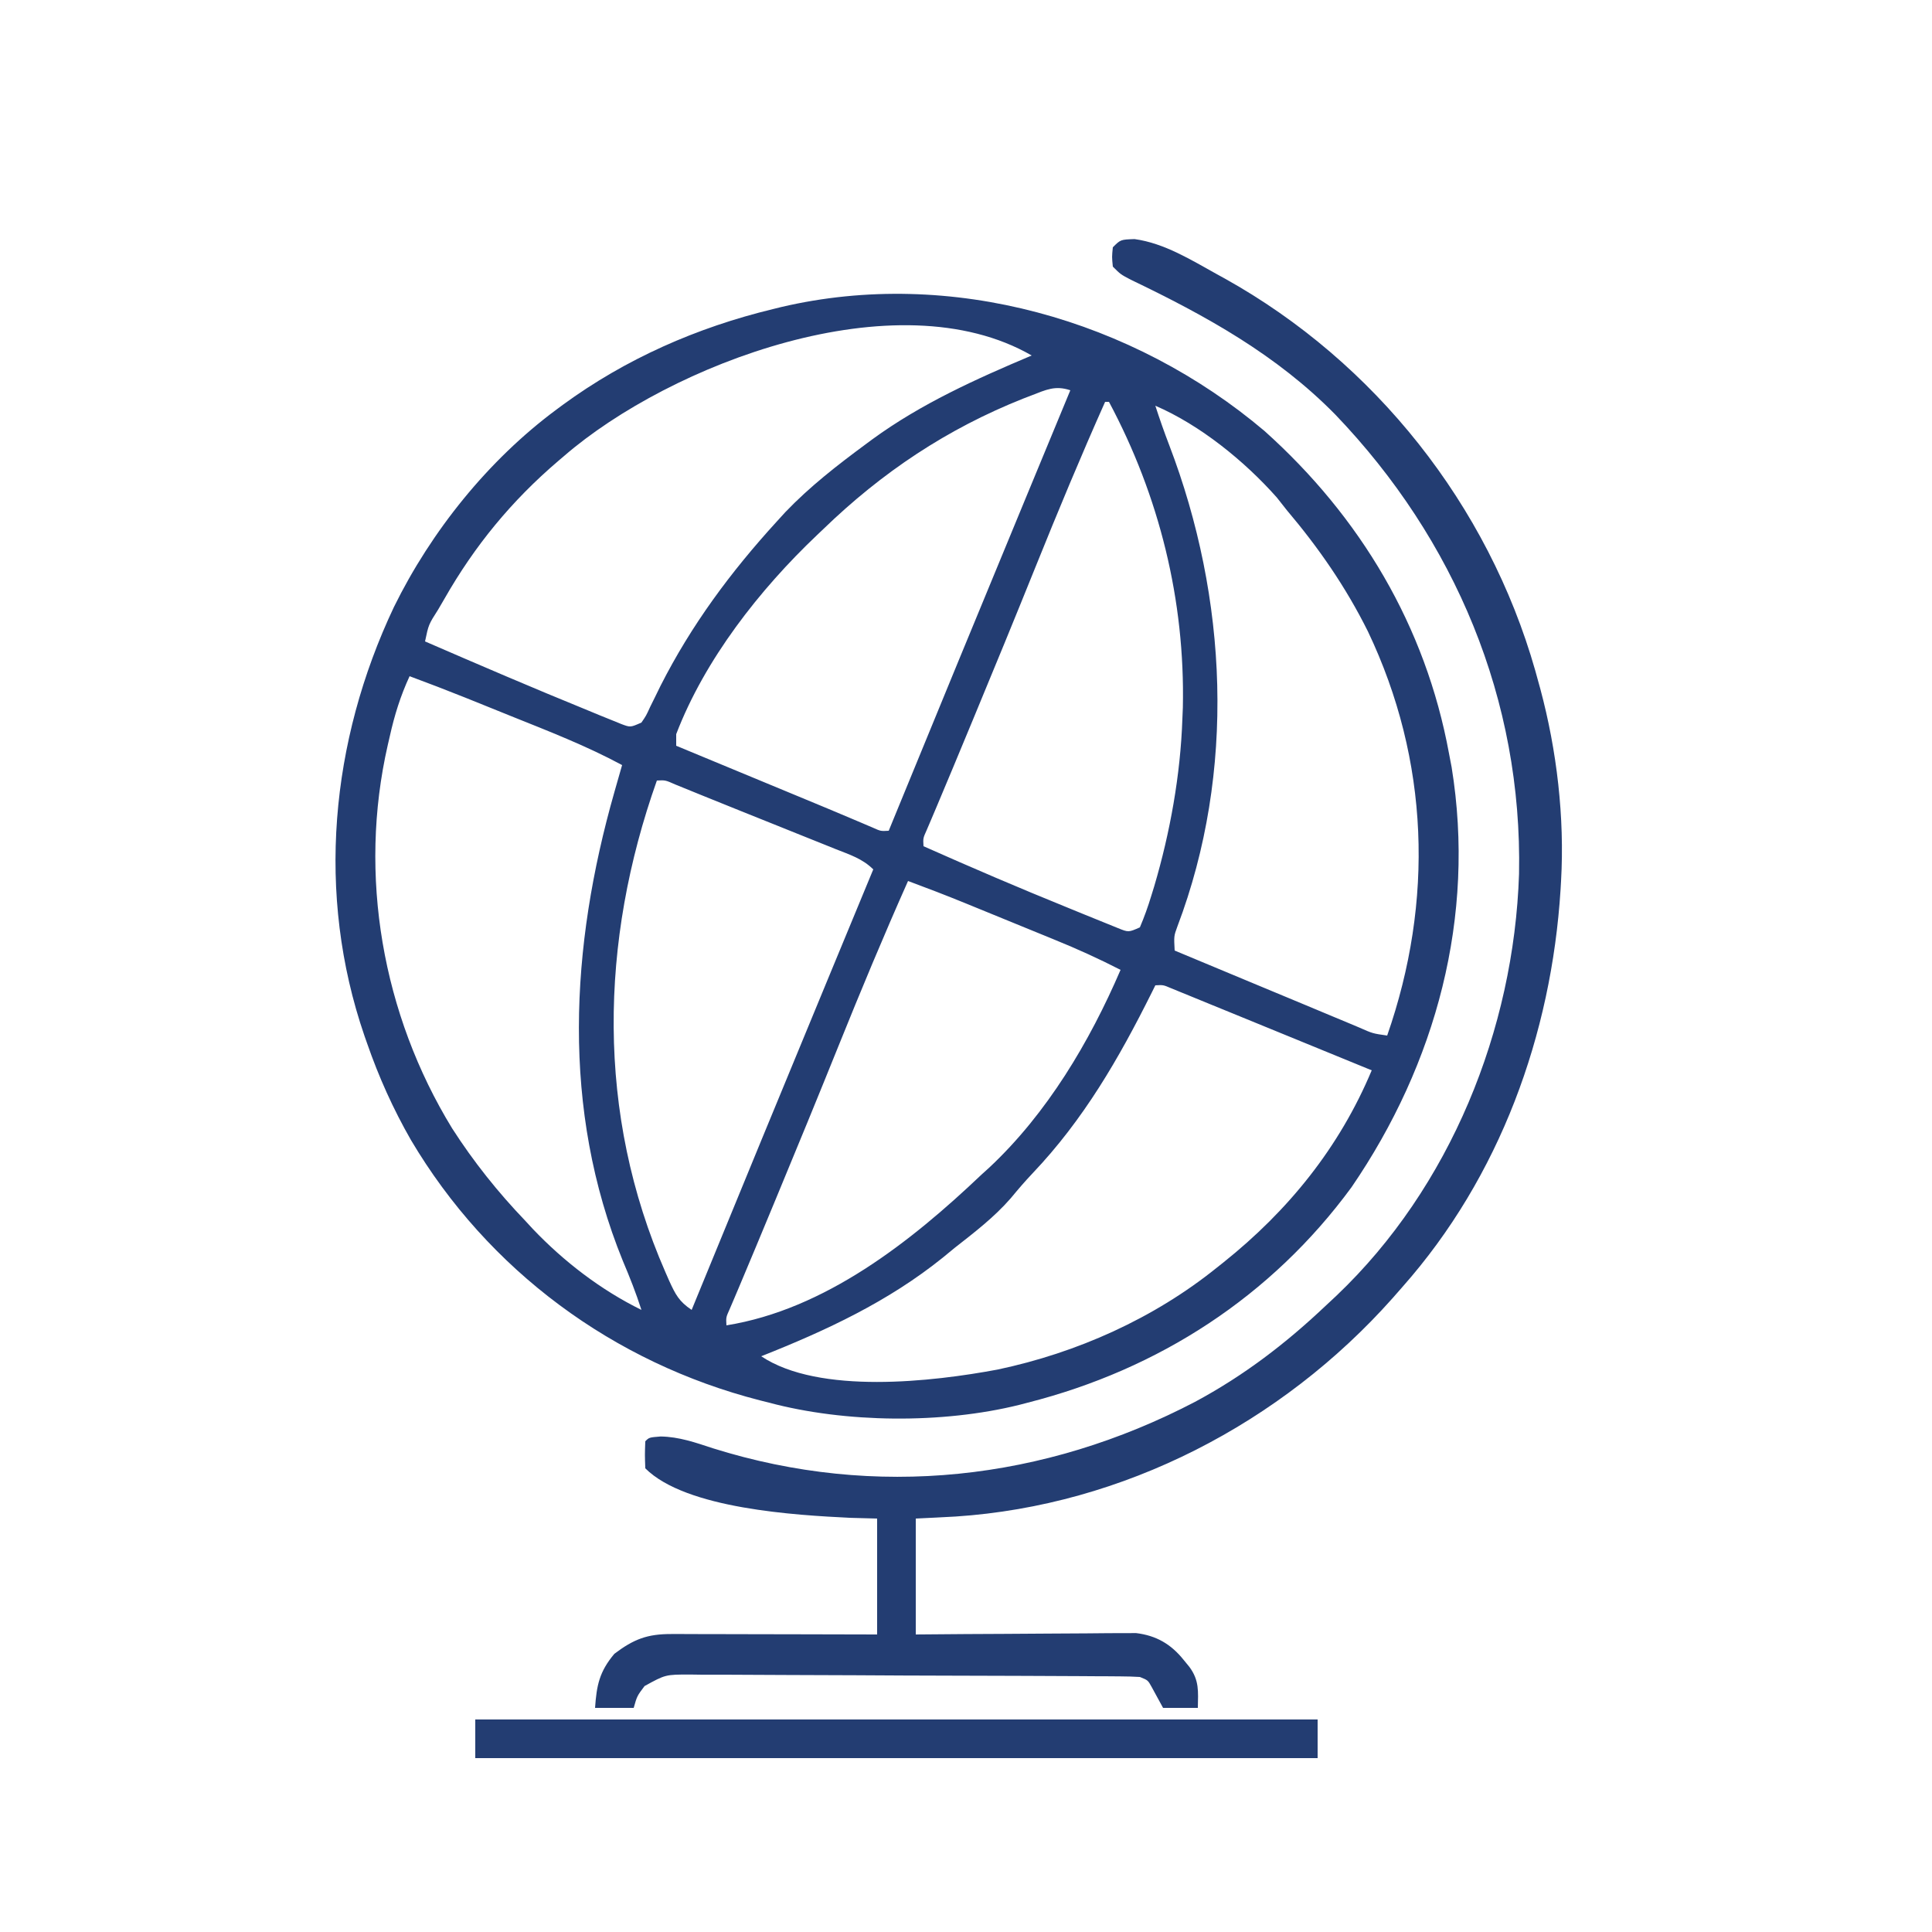 <svg xmlns="http://www.w3.org/2000/svg" width="500" height="500"><path d="M0 0 C24.791 22.213 41.691 50.512 47.742 83.457 C48.079 85.213 48.079 85.213 48.422 87.004 C54.697 125.687 44.406 163.736 22.512 195.715 C1.777 223.986 -27.366 242.84 -61.258 251.457 C-61.981 251.646 -62.704 251.835 -63.45 252.03 C-83.361 256.981 -108.514 256.735 -128.258 251.457 C-129.024 251.264 -129.79 251.07 -130.579 250.871 C-168.534 241.138 -200.928 217.244 -220.918 183.47 C-225.514 175.441 -229.221 167.205 -232.258 158.457 C-232.485 157.812 -232.711 157.167 -232.945 156.503 C-245.53 119.869 -241.757 80.319 -225.32 45.574 C-215.656 25.91 -200.874 7.519 -183.258 -5.543 C-182.728 -5.937 -182.198 -6.331 -181.651 -6.737 C-165.312 -18.699 -146.898 -26.789 -127.258 -31.543 C-126.542 -31.719 -125.825 -31.896 -125.087 -32.078 C-81.162 -42.387 -33.956 -28.767 0 0 Z M-181.258 6.457 C-181.761 6.885 -182.264 7.312 -182.782 7.752 C-194.869 18.079 -204.38 29.644 -212.258 43.457 C-212.786 44.363 -213.315 45.269 -213.859 46.203 C-216.345 50.096 -216.345 50.096 -217.258 54.457 C-203.289 60.517 -189.298 66.526 -175.195 72.27 C-174.138 72.708 -173.081 73.146 -171.992 73.597 C-171.017 73.99 -170.041 74.384 -169.035 74.789 C-168.182 75.137 -167.328 75.485 -166.449 75.843 C-164.11 76.719 -164.11 76.719 -161.258 75.457 C-160.016 73.644 -160.016 73.644 -158.98 71.363 C-158.556 70.506 -158.131 69.649 -157.694 68.766 C-157.24 67.839 -156.787 66.912 -156.32 65.957 C-148.323 50.189 -138.156 36.492 -126.258 23.457 C-125.511 22.638 -124.765 21.82 -123.996 20.977 C-117.695 14.396 -110.571 8.858 -103.258 3.457 C-102.678 3.027 -102.098 2.598 -101.5 2.155 C-88.82 -7.096 -74.665 -13.455 -60.258 -19.543 C-95.264 -39.722 -153.863 -17.26 -181.258 6.457 Z M-60.258 -9.23 C-60.957 -8.963 -61.656 -8.695 -62.376 -8.419 C-82.173 -0.563 -99.026 10.709 -114.258 25.457 C-114.761 25.934 -115.263 26.411 -115.781 26.902 C-130.639 41.006 -144.86 59.125 -152.258 78.457 C-152.258 79.447 -152.258 80.437 -152.258 81.457 C-151.079 81.946 -149.899 82.435 -148.685 82.938 C-144.256 84.774 -139.828 86.61 -135.4 88.446 C-133.493 89.236 -131.587 90.026 -129.68 90.817 C-127.828 91.584 -125.976 92.352 -124.123 93.12 C-122.316 93.87 -120.508 94.619 -118.7 95.367 C-114.902 96.94 -111.106 98.517 -107.322 100.124 C-106.244 100.58 -105.166 101.037 -104.055 101.508 C-103.156 101.892 -102.257 102.277 -101.331 102.673 C-99.315 103.575 -99.315 103.575 -97.258 103.457 C-96.873 102.516 -96.487 101.576 -96.091 100.607 C-84.865 73.202 -73.576 45.824 -62.258 18.457 C-61.751 17.232 -61.751 17.232 -61.235 15.983 C-57.577 7.14 -53.919 -1.702 -50.258 -10.543 C-54.195 -11.855 -56.555 -10.658 -60.258 -9.23 Z M-41.258 -7.543 C-47.557 6.577 -53.481 20.827 -59.261 35.165 C-64.562 48.314 -69.945 61.427 -75.383 74.52 C-75.922 75.818 -75.922 75.818 -76.472 77.143 C-77.507 79.635 -78.543 82.126 -79.578 84.617 C-80.061 85.779 -80.061 85.779 -80.553 86.965 C-81.977 90.391 -83.407 93.815 -84.858 97.23 C-85.318 98.314 -85.777 99.399 -86.25 100.516 C-86.643 101.435 -87.036 102.355 -87.441 103.302 C-88.376 105.385 -88.376 105.385 -88.258 107.457 C-75.929 112.942 -63.53 118.255 -51.025 123.325 C-49.681 123.871 -48.338 124.421 -46.996 124.974 C-45.102 125.752 -43.204 126.518 -41.305 127.281 C-40.21 127.726 -39.115 128.17 -37.987 128.628 C-35.205 129.761 -35.205 129.761 -32.258 128.457 C-31.101 125.736 -30.175 123.15 -29.32 120.332 C-28.932 119.076 -28.932 119.076 -28.536 117.795 C-24.425 103.879 -21.75 88.973 -21.258 74.457 C-21.218 73.501 -21.178 72.544 -21.137 71.559 C-20.543 43.823 -27.219 16.87 -40.258 -7.543 C-40.588 -7.543 -40.918 -7.543 -41.258 -7.543 Z M-28.258 -6.543 C-27.151 -3.113 -25.963 0.272 -24.672 3.637 C-9.537 43.196 -7.358 88.176 -22.559 128.25 C-23.459 130.707 -23.459 130.707 -23.258 134.457 C-18.442 136.466 -13.627 138.474 -8.811 140.481 C-7.181 141.161 -5.551 141.84 -3.921 142.52 C0.834 144.504 5.59 146.483 10.348 148.46 C12.786 149.475 15.221 150.495 17.657 151.515 C19.207 152.161 20.758 152.807 22.309 153.453 C23.029 153.756 23.749 154.059 24.491 154.372 C27.998 155.925 27.998 155.925 31.742 156.457 C43.867 121.713 42.67 85.253 26.751 51.857 C21.017 40.347 14.046 30.273 5.742 20.457 C4.888 19.374 4.033 18.291 3.18 17.207 C-5.181 7.775 -16.674 -1.546 -28.258 -6.543 Z M-221.258 63.457 C-223.619 68.578 -225.161 73.523 -226.383 79.02 C-226.636 80.113 -226.636 80.113 -226.895 81.229 C-234.608 114.967 -228.301 150.987 -210.258 180.457 C-204.694 189.128 -198.387 197.015 -191.258 204.457 C-190.636 205.13 -190.015 205.803 -189.375 206.496 C-181.325 214.95 -171.747 222.307 -161.258 227.457 C-162.644 223.115 -164.29 218.963 -166.07 214.77 C-182.046 175.529 -179.683 133.481 -168.258 93.457 C-168.05 92.727 -167.843 91.997 -167.629 91.246 C-167.174 89.649 -166.717 88.053 -166.258 86.457 C-175.475 81.492 -185.182 77.725 -194.883 73.832 C-196.552 73.158 -198.221 72.483 -199.891 71.809 C-201.505 71.157 -203.12 70.506 -204.734 69.855 C-205.471 69.559 -206.208 69.262 -206.967 68.956 C-211.706 67.055 -216.471 65.235 -221.258 63.457 Z M-157.258 90.457 C-172.062 132.139 -173 176.701 -155.07 217.645 C-154.737 218.405 -154.405 219.166 -154.062 219.95 C-152.451 223.452 -151.529 225.277 -148.258 227.457 C-147.873 226.516 -147.487 225.576 -147.091 224.607 C-135.865 197.202 -124.576 169.824 -113.258 142.457 C-112.92 141.641 -112.583 140.824 -112.235 139.983 C-108.577 131.14 -104.919 122.298 -101.258 113.457 C-104.046 110.669 -107.415 109.624 -111.02 108.191 C-112.194 107.718 -112.194 107.718 -113.392 107.234 C-115.908 106.22 -118.426 105.214 -120.945 104.207 C-122.592 103.545 -124.238 102.882 -125.885 102.219 C-129.119 100.917 -132.354 99.62 -135.591 98.326 C-138.645 97.105 -141.695 95.875 -144.741 94.635 C-145.435 94.353 -146.129 94.072 -146.844 93.782 C-148.717 93.022 -150.589 92.26 -152.46 91.497 C-155.073 90.341 -155.073 90.341 -157.258 90.457 Z M-92.258 116.457 C-98.548 130.581 -104.481 144.827 -110.261 159.165 C-115.562 172.314 -120.945 185.427 -126.383 198.52 C-126.922 199.818 -126.922 199.818 -127.472 201.143 C-128.507 203.635 -129.543 206.126 -130.578 208.617 C-131.061 209.779 -131.061 209.779 -131.553 210.965 C-132.977 214.391 -134.407 217.815 -135.858 221.23 C-136.318 222.314 -136.777 223.399 -137.25 224.516 C-137.643 225.435 -138.036 226.355 -138.441 227.302 C-139.376 229.385 -139.376 229.385 -139.258 231.457 C-113.741 227.356 -91.447 209.75 -73.258 192.457 C-72.575 191.838 -71.891 191.22 -71.188 190.582 C-56.27 176.6 -45.273 158.097 -37.258 139.457 C-42.845 136.589 -48.474 134.037 -54.289 131.672 C-55.124 131.33 -55.96 130.987 -56.82 130.634 C-58.575 129.916 -60.329 129.199 -62.084 128.484 C-64.752 127.397 -67.417 126.305 -70.082 125.213 C-71.797 124.511 -73.512 123.81 -75.227 123.109 C-76.407 122.626 -76.407 122.626 -77.61 122.134 C-82.464 120.157 -87.343 118.276 -92.258 116.457 Z M-28.258 143.457 C-28.558 144.065 -28.859 144.672 -29.169 145.299 C-37.698 162.41 -46.808 178.193 -60.031 192.109 C-62.018 194.204 -63.858 196.357 -65.695 198.582 C-70.005 203.525 -75.112 207.425 -80.258 211.457 C-81.236 212.263 -82.215 213.068 -83.223 213.898 C-97.412 225.332 -113.404 232.768 -130.258 239.457 C-115.249 249.463 -85.798 246.033 -69.07 242.895 C-48.536 238.563 -28.615 229.66 -12.258 216.457 C-11.721 216.031 -11.184 215.605 -10.631 215.166 C6.194 201.722 19.38 185.425 27.742 165.457 C21.659 162.966 15.576 160.476 9.493 157.986 C7.427 157.141 5.361 156.295 3.295 155.449 C0.312 154.227 -2.672 153.006 -5.656 151.785 C-7.023 151.226 -7.023 151.226 -8.416 150.655 C-10.165 149.939 -11.914 149.225 -13.664 148.513 C-15.468 147.779 -17.27 147.04 -19.071 146.298 C-19.97 145.931 -20.869 145.564 -21.795 145.187 C-22.605 144.854 -23.414 144.522 -24.248 144.18 C-26.215 143.344 -26.215 143.344 -28.258 143.457 Z " fill="#233D72" transform="translate(327.258,111.543)"></path><path d="M0 0 C7.732 1.066 14.636 5.399 21.375 9.125 C22.023 9.482 22.672 9.838 23.34 10.206 C62.216 31.86 91.514 68.863 103.701 111.679 C103.923 112.486 104.146 113.293 104.375 114.125 C104.586 114.886 104.797 115.647 105.014 116.431 C109.286 132.357 111.318 149.648 110.375 166.125 C110.334 166.844 110.293 167.563 110.25 168.303 C107.891 205.901 94.529 242.696 69.375 271.125 C68.078 272.604 68.078 272.604 66.754 274.113 C38.003 306.451 -2.859 327.73 -46.292 330.601 C-49.735 330.8 -53.18 330.958 -56.625 331.125 C-56.625 341.025 -56.625 350.925 -56.625 361.125 C-52.363 361.09 -48.102 361.055 -43.711 361.02 C-40.303 361 -36.896 360.984 -33.488 360.97 C-29.896 360.954 -26.304 360.933 -22.712 360.899 C-19.25 360.866 -15.788 360.848 -12.325 360.84 C-10.368 360.832 -8.41 360.809 -6.453 360.785 C-4.652 360.785 -4.652 360.785 -2.814 360.784 C-1.761 360.778 -0.709 360.771 0.376 360.764 C5.596 361.392 9.425 363.616 12.688 367.688 C13.179 368.287 13.67 368.886 14.176 369.504 C16.775 373.018 16.455 375.826 16.375 380.125 C13.405 380.125 10.435 380.125 7.375 380.125 C6.398 378.335 5.422 376.544 4.445 374.754 C3.461 372.959 3.461 372.959 1.375 372.125 C-0.273 372.022 -1.926 371.981 -3.577 371.971 C-4.625 371.962 -5.672 371.954 -6.751 371.945 C-7.905 371.941 -9.059 371.937 -10.247 371.932 C-12.064 371.92 -12.064 371.92 -13.918 371.907 C-17.942 371.882 -21.965 371.866 -25.988 371.852 C-27.373 371.846 -28.758 371.841 -30.143 371.835 C-35.903 371.814 -41.664 371.795 -47.424 371.784 C-55.68 371.768 -63.936 371.734 -72.193 371.677 C-77.997 371.639 -83.802 371.619 -89.607 371.614 C-93.074 371.61 -96.541 371.598 -100.008 371.566 C-103.877 371.53 -107.745 371.534 -111.615 371.542 C-112.762 371.525 -113.91 371.509 -115.092 371.492 C-121.397 371.496 -121.397 371.496 -126.813 374.474 C-128.753 377.052 -128.753 377.052 -129.625 380.125 C-132.925 380.125 -136.225 380.125 -139.625 380.125 C-139.222 374.284 -138.512 370.748 -134.625 366.125 C-129.596 362.328 -126.107 360.998 -119.868 361.011 C-118.097 361.012 -118.097 361.012 -116.29 361.012 C-115.015 361.017 -113.739 361.022 -112.426 361.027 C-110.468 361.029 -110.468 361.029 -108.47 361.032 C-105.003 361.035 -101.536 361.045 -98.069 361.056 C-94.53 361.067 -90.99 361.071 -87.451 361.076 C-80.509 361.086 -73.567 361.106 -66.625 361.125 C-66.625 351.225 -66.625 341.325 -66.625 331.125 C-68.914 331.063 -71.204 331.001 -73.562 330.938 C-87.519 330.256 -116.098 328.652 -126.625 318.125 C-126.75 314.625 -126.75 314.625 -126.625 311.125 C-125.625 310.125 -125.625 310.125 -122.656 309.887 C-117.879 309.958 -113.629 311.461 -109.125 312.938 C-66.935 326.178 -23.365 321.277 15.629 300.93 C28.154 294.211 39.054 285.91 49.375 276.125 C50.812 274.785 50.812 274.785 52.277 273.418 C81.683 245.44 98.181 204.593 99.5 164.309 C100.396 119.294 82.947 77.764 51.992 45.459 C36.786 29.954 18.451 19.835 -0.973 10.52 C-3.625 9.125 -3.625 9.125 -5.625 7.125 C-5.875 4.625 -5.875 4.625 -5.625 2.125 C-3.625 0.125 -3.625 0.125 0 0 Z " fill="#233D72" transform="translate(293.625,61.875)"></path><path d="M0 0 C71.94 0 143.88 0 218 0 C218 3.3 218 6.6 218 10 C146.06 10 74.12 10 0 10 C0 6.7 0 3.4 0 0 Z " fill="#233D72" transform="translate(123,445)"></path></svg>